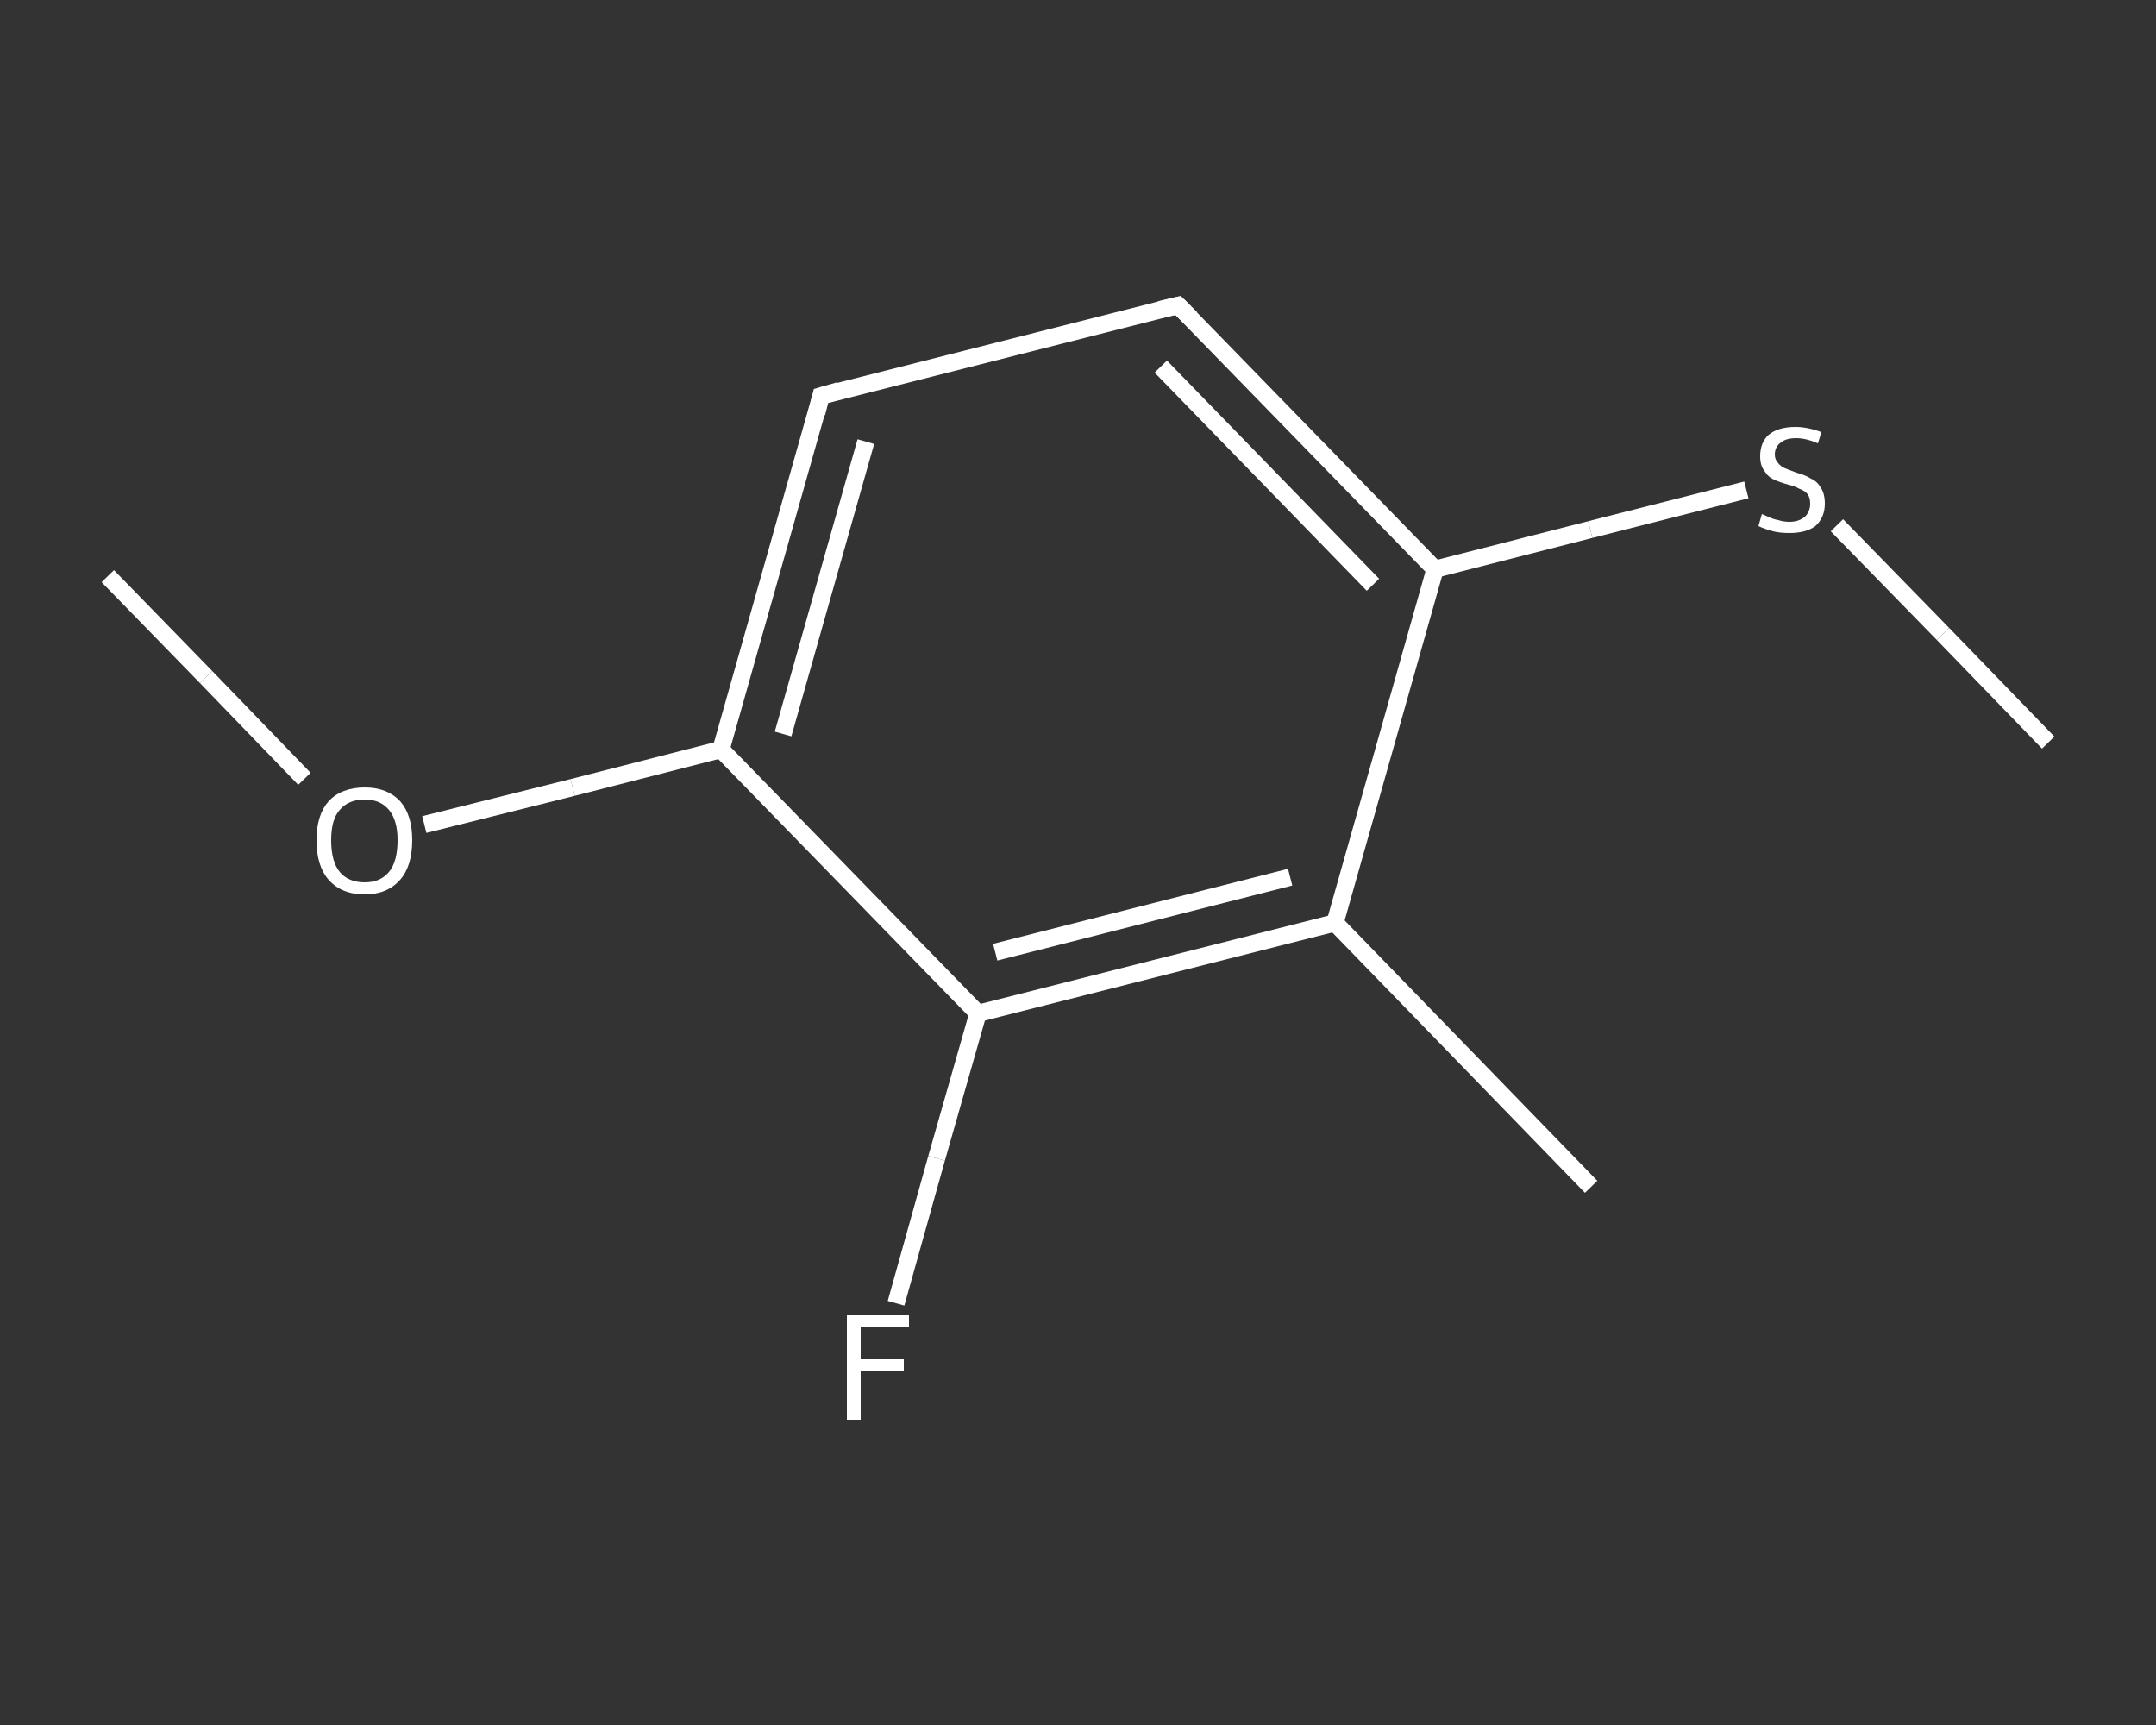 <?xml version='1.0' encoding='iso-8859-1'?>
<svg version='1.1' baseProfile='full'
              xmlns='http://www.w3.org/2000/svg'
                      xmlns:rdkit='http://www.rdkit.org/xml'
                      xmlns:xlink='http://www.w3.org/1999/xlink'
                  xml:space='preserve'
width='250px' height='200px' viewBox='0 0 250 200'>
<rect x="0" y="0" width="250" height="200" fill="#333333" stroke="none"/>
<!-- END OF HEADER -->
<rect style='opacity:1.0;fill:transparent;stroke:none' width='250.0' height='200.0' x='0.0' y='0.0'> </rect>
<path class='bond-0 atom-0 atom-1' d='M 12.5,66.8 L 23.9,78.5' style='fill:none;fill-rule:evenodd;stroke:#FFFFFF;stroke-width:2.0px;stroke-linecap:butt;stroke-linejoin:miter;stroke-opacity:1' />
<path class='bond-0 atom-0 atom-1' d='M 23.9,78.5 L 35.3,90.3' style='fill:none;fill-rule:evenodd;stroke:#FFFFFF;stroke-width:2.0px;stroke-linecap:butt;stroke-linejoin:miter;stroke-opacity:1' />
<path class='bond-1 atom-1 atom-2' d='M 49.2,95.6 L 66.4,91.3' style='fill:none;fill-rule:evenodd;stroke:#FFFFFF;stroke-width:2.0px;stroke-linecap:butt;stroke-linejoin:miter;stroke-opacity:1' />
<path class='bond-1 atom-1 atom-2' d='M 66.4,91.3 L 83.6,86.9' style='fill:none;fill-rule:evenodd;stroke:#FFFFFF;stroke-width:2.0px;stroke-linecap:butt;stroke-linejoin:miter;stroke-opacity:1' />
<path class='bond-2 atom-2 atom-3' d='M 83.6,86.9 L 95.2,45.9' style='fill:none;fill-rule:evenodd;stroke:#FFFFFF;stroke-width:2.0px;stroke-linecap:butt;stroke-linejoin:miter;stroke-opacity:1' />
<path class='bond-2 atom-2 atom-3' d='M 90.8,85.1 L 100.4,51.2' style='fill:none;fill-rule:evenodd;stroke:#FFFFFF;stroke-width:2.0px;stroke-linecap:butt;stroke-linejoin:miter;stroke-opacity:1' />
<path class='bond-3 atom-3 atom-4' d='M 95.2,45.9 L 136.6,35.4' style='fill:none;fill-rule:evenodd;stroke:#FFFFFF;stroke-width:2.0px;stroke-linecap:butt;stroke-linejoin:miter;stroke-opacity:1' />
<path class='bond-4 atom-4 atom-5' d='M 136.6,35.4 L 166.4,66.0' style='fill:none;fill-rule:evenodd;stroke:#FFFFFF;stroke-width:2.0px;stroke-linecap:butt;stroke-linejoin:miter;stroke-opacity:1' />
<path class='bond-4 atom-4 atom-5' d='M 134.6,42.5 L 159.2,67.8' style='fill:none;fill-rule:evenodd;stroke:#FFFFFF;stroke-width:2.0px;stroke-linecap:butt;stroke-linejoin:miter;stroke-opacity:1' />
<path class='bond-5 atom-5 atom-6' d='M 166.4,66.0 L 184.4,61.4' style='fill:none;fill-rule:evenodd;stroke:#FFFFFF;stroke-width:2.0px;stroke-linecap:butt;stroke-linejoin:miter;stroke-opacity:1' />
<path class='bond-5 atom-5 atom-6' d='M 184.4,61.4 L 202.5,56.8' style='fill:none;fill-rule:evenodd;stroke:#FFFFFF;stroke-width:2.0px;stroke-linecap:butt;stroke-linejoin:miter;stroke-opacity:1' />
<path class='bond-6 atom-6 atom-7' d='M 213.0,60.9 L 225.3,73.5' style='fill:none;fill-rule:evenodd;stroke:#FFFFFF;stroke-width:2.0px;stroke-linecap:butt;stroke-linejoin:miter;stroke-opacity:1' />
<path class='bond-6 atom-6 atom-7' d='M 225.3,73.5 L 237.5,86.1' style='fill:none;fill-rule:evenodd;stroke:#FFFFFF;stroke-width:2.0px;stroke-linecap:butt;stroke-linejoin:miter;stroke-opacity:1' />
<path class='bond-7 atom-5 atom-8' d='M 166.4,66.0 L 154.8,107.0' style='fill:none;fill-rule:evenodd;stroke:#FFFFFF;stroke-width:2.0px;stroke-linecap:butt;stroke-linejoin:miter;stroke-opacity:1' />
<path class='bond-8 atom-8 atom-9' d='M 154.8,107.0 L 184.5,137.6' style='fill:none;fill-rule:evenodd;stroke:#FFFFFF;stroke-width:2.0px;stroke-linecap:butt;stroke-linejoin:miter;stroke-opacity:1' />
<path class='bond-9 atom-8 atom-10' d='M 154.8,107.0 L 113.4,117.5' style='fill:none;fill-rule:evenodd;stroke:#FFFFFF;stroke-width:2.0px;stroke-linecap:butt;stroke-linejoin:miter;stroke-opacity:1' />
<path class='bond-9 atom-8 atom-10' d='M 149.6,101.7 L 115.4,110.4' style='fill:none;fill-rule:evenodd;stroke:#FFFFFF;stroke-width:2.0px;stroke-linecap:butt;stroke-linejoin:miter;stroke-opacity:1' />
<path class='bond-10 atom-10 atom-11' d='M 113.4,117.5 L 108.6,134.3' style='fill:none;fill-rule:evenodd;stroke:#FFFFFF;stroke-width:2.0px;stroke-linecap:butt;stroke-linejoin:miter;stroke-opacity:1' />
<path class='bond-10 atom-10 atom-11' d='M 108.6,134.3 L 103.9,151.1' style='fill:none;fill-rule:evenodd;stroke:#FFFFFF;stroke-width:2.0px;stroke-linecap:butt;stroke-linejoin:miter;stroke-opacity:1' />
<path class='bond-11 atom-10 atom-2' d='M 113.4,117.5 L 83.6,86.9' style='fill:none;fill-rule:evenodd;stroke:#FFFFFF;stroke-width:2.0px;stroke-linecap:butt;stroke-linejoin:miter;stroke-opacity:1' />
<path d='M 94.7,47.9 L 95.2,45.9 L 97.3,45.3' style='fill:none;stroke:#FFFFFF;stroke-width:2.0px;stroke-linecap:butt;stroke-linejoin:miter;stroke-opacity:1;' />
<path d='M 134.5,35.9 L 136.6,35.4 L 138.1,36.9' style='fill:none;stroke:#FFFFFF;stroke-width:2.0px;stroke-linecap:butt;stroke-linejoin:miter;stroke-opacity:1;' />
<path class='atom-1' d='M 36.7 97.4
Q 36.7 94.5, 38.1 92.9
Q 39.6 91.3, 42.3 91.3
Q 44.9 91.3, 46.4 92.9
Q 47.8 94.5, 47.8 97.4
Q 47.8 100.4, 46.4 102.0
Q 44.9 103.7, 42.3 103.7
Q 39.6 103.7, 38.1 102.0
Q 36.7 100.4, 36.7 97.4
M 42.3 102.3
Q 44.1 102.3, 45.1 101.1
Q 46.1 99.9, 46.1 97.4
Q 46.1 95.1, 45.1 93.9
Q 44.1 92.7, 42.3 92.7
Q 40.4 92.7, 39.4 93.9
Q 38.4 95.0, 38.4 97.4
Q 38.4 99.9, 39.4 101.1
Q 40.4 102.3, 42.3 102.3
' fill='#FFFFFF'/>
<path class='atom-6' d='M 204.3 59.6
Q 204.5 59.7, 205.0 59.9
Q 205.6 60.2, 206.2 60.3
Q 206.8 60.5, 207.5 60.5
Q 208.6 60.5, 209.3 59.9
Q 209.9 59.3, 209.9 58.4
Q 209.9 57.7, 209.6 57.3
Q 209.3 56.9, 208.7 56.7
Q 208.2 56.4, 207.4 56.2
Q 206.3 55.9, 205.7 55.6
Q 205.0 55.3, 204.6 54.6
Q 204.1 54.0, 204.1 52.9
Q 204.1 51.3, 205.1 50.4
Q 206.2 49.5, 208.2 49.5
Q 209.6 49.5, 211.2 50.1
L 210.8 51.4
Q 209.4 50.8, 208.3 50.8
Q 207.1 50.8, 206.5 51.3
Q 205.8 51.8, 205.8 52.7
Q 205.8 53.3, 206.2 53.7
Q 206.5 54.1, 207.0 54.3
Q 207.5 54.5, 208.3 54.8
Q 209.4 55.1, 210.0 55.5
Q 210.7 55.8, 211.1 56.5
Q 211.6 57.2, 211.6 58.4
Q 211.6 60.0, 210.5 61.0
Q 209.4 61.8, 207.5 61.8
Q 206.4 61.8, 205.6 61.6
Q 204.8 61.4, 203.9 61.0
L 204.3 59.6
' fill='#FFFFFF'/>
<path class='atom-11' d='M 98.2 152.5
L 105.4 152.5
L 105.4 153.9
L 99.8 153.9
L 99.8 157.6
L 104.8 157.6
L 104.8 159.0
L 99.8 159.0
L 99.8 164.6
L 98.2 164.6
L 98.2 152.5
' fill='#FFFFFF'/>
</svg>
